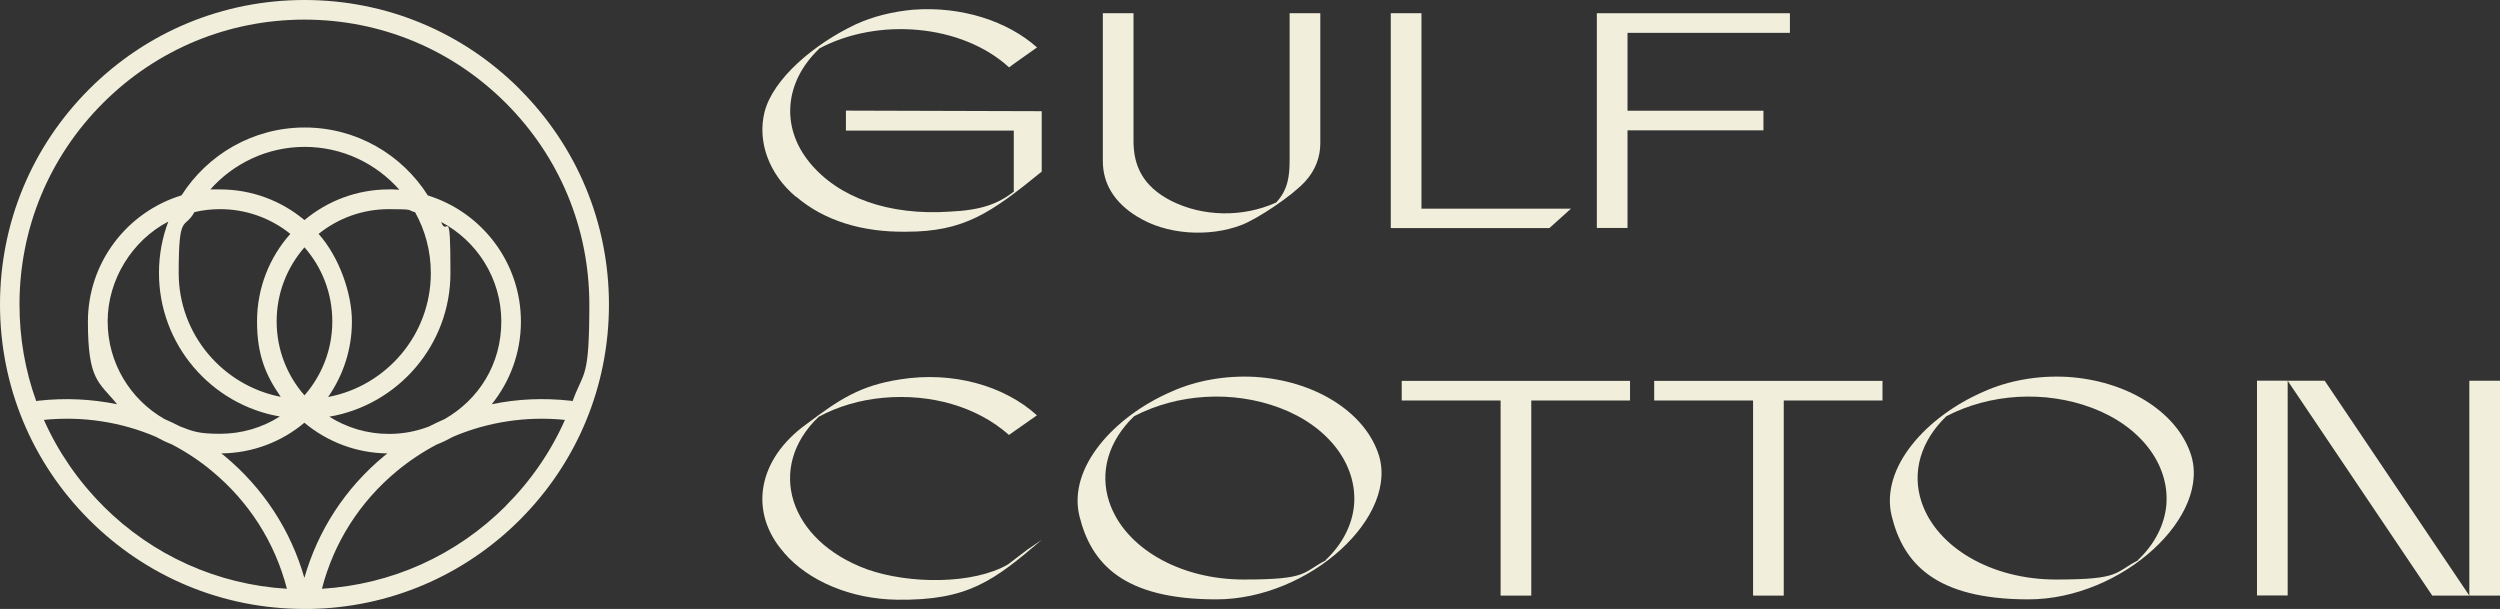 <?xml version="1.0" encoding="UTF-8"?>
<svg id="Layer_1" xmlns="http://www.w3.org/2000/svg" version="1.1" viewBox="0 0 2192.3 534">
  <rect x="0" y="0" width="2192.3" height="534" fill="#333333" stroke="none"/>
  <!-- Generator: Adobe Illustrator 29.3.1, SVG Export Plug-In . SVG Version: 2.1.0 Build 151)  -->
  <defs>
    <style>
      .st0 {
        fill: #f1eedb;
      }
    </style>
  </defs>
  <g>
    <g>
      <path class="st0" d="M698.1,172.7c-24.5-20.5-33.9-49.2-27.7-74.3,7.3-29.1,43.3-59.7,79.9-77,15.1-7,32.8-11.3,50.6-12.9,42.5-3.2,82.9,10.2,108.5,33.1,0,0-24.5,17.2-24.5,17.5-41.5-38-115.2-44.1-166.8-16.4v.3c-30.1,28.8-33.6,68.3-8.3,99.3,25.3,31.2,69.9,46.8,122.7,43.3,28.2-1.3,42.3-6.7,56.5-17.5v-53.6h-147.2v-17.5l171.7.5v53c-44.7,36.3-67.8,52.7-119,52.7-38.5.5-71.8-9.7-96.3-30.7Z"/>
      <path class="st0" d="M997.3,190c-20.5-12.6-30.2-29.3-30.2-48.7V11.6h26.9v112.2c0,21.8,8.4,39.6,32.8,52.2,28,14.2,63,14.8,92.3,1.6,10.5-11.3,11.8-23.4,11.8-37.7V11.6h26.9v114.1c0,12.1-4.3,23.7-13.4,33.6-11.6,12.6-41.2,32.3-55.4,37.9-29.3,11.3-67,8.4-91.7-7.3Z"/>
      <path class="st0" d="M1219.6,11.6h26.9v171.4h131.1l-18.9,17h-139.1V11.6Z"/>
      <path class="st0" d="M1400.3,11.6h169.3v17.2h-142.4v68.3h119.2v17.2h-119.2v85.6h-26.9V11.6Z"/>
    </g>
    <path class="st0" d="M687.6,484.7c-31.5-35.5-23.4-82.1,19.9-113,28.3-21.3,46.6-33.6,81.8-39,45.5-7.3,90.9,5.1,120,31.5l-24.5,17.2c-28.3-25-68.6-36.3-110.1-32.6-20.7,1.9-39.8,7.5-56.8,16.7-46.3,44.1-26.4,108.5,42.3,133.7,37.1,13.2,93.4,13.4,123.8-4.3.5-.3,10.8-8.4,16.9-12.9l12.6-8.6c-42.2,36.1-64.8,53.3-126.7,52.5-40.6-.5-78-16.4-99.3-41.2Z"/>
    <path class="st0" d="M946.6,452.7c-10.5-42.8,30.7-87.7,80.7-109.3,21.5-9.7,47.3-14.3,73.2-12.9,51.4,3.2,94.5,29.6,107.7,65.9,20.7,55.4-59.5,129.2-141.6,129.2s-109.8-31.8-120-72.9ZM1162.7,491.2v-.3c14.5-13.7,23.1-30.7,24.7-47.9,3-36-22.9-69.4-65.1-85.3-41.5-15.6-89.6-12.6-127.8,7.3-22.6,21.8-30.4,49-21.8,75.1,13.2,39.8,61.1,68.1,117.9,68.1s50.9-5.9,72.1-16.9Z"/>
    <path class="st0" d="M1315.9,351.2h-86.7v-17.2h200.2v17.2h-86.6v171.1h-26.9v-171.1Z"/>
    <path class="st0" d="M1537.3,351.2h-86.7v-17.2h200.2v17.2h-86.6v171.1h-26.9v-171.1Z"/>
    <path class="st0" d="M1658.9,452.7c-10.5-42.8,30.7-87.7,80.7-109.3,21.5-9.7,47.3-14.3,73.2-12.9,51.4,3.2,94.5,29.6,107.7,65.9,20.7,55.4-59.5,129.2-141.6,129.2s-109.8-31.8-120-72.9ZM1875,491.2v-.3c14.5-13.7,23.1-30.7,24.7-47.9,3-36-22.9-69.4-65.1-85.3-41.5-15.6-89.6-12.6-127.8,7.3-22.6,21.8-30.4,49-21.8,75.1,13.2,39.8,61.1,68.1,117.9,68.1s50.9-5.9,72.1-16.9Z"/>
    <path class="st0" d="M1979.2,333.8v188.4h26.9c0-53.2,0-117.7,0-188.4h-26.9Z"/>
    <path class="st0" d="M2192.3,333.9h-26.9v188.4h0s26.9,0,26.9,0c0-53.2,0-117.7,0-188.4Z"/>
    <path class="st0" d="M2006.1,333.9l126.8,188.4h32.5c-37.6-55.9-80.3-119.4-126.8-188.4h-32.5Z"/>
  </g>
  <path class="st0" d="M455.8,78.2C405.4,27.8,338.3,0,267,0S128.6,27.8,78.2,78.2C27.8,128.6,0,195.7,0,267s27.8,138.4,78.2,188.8c50.4,50.4,117.5,78.2,188.8,78.2s2.8,0,4.2,0c0,0,.1,0,.2,0,.1,0,.3,0,.4,0,69.5-1.2,134.7-28.9,184-78.1,50.4-50.4,78.2-117.5,78.2-188.8s-27.8-138.4-78.2-188.8ZM90.4,443.6c-22.1-22.1-39.6-47.7-51.9-75.4,34.1-3.4,67.6,1.8,98.1,14.8,4.5,2.5,9.2,4.8,14.1,6.7,12.4,6.5,24.3,14.3,35.3,23.5,32.5,27,55.1,62.5,65.6,103.1-60.9-3.7-117.7-29.1-161.3-72.7ZM245.3,365.3c-15.2,9.6-33.1,15.1-52.4,15.1s-24.2-2.3-35.1-6.5c-4.5-2.3-9.1-4.5-13.7-6.5-29.7-17-49.7-49-49.7-85.6s21.6-71.1,53.2-87.5c-5.3,14-8.2,29.2-8.2,45,0,63,45.8,115.5,105.8,125.9ZM386.9,194.7c31.3,16.5,52.7,49.4,52.7,87.2s-20,68.6-49.7,85.6c-4.6,2-9.2,4.2-13.7,6.5-10.9,4.2-22.7,6.5-35.1,6.5-19.2,0-37.1-5.5-52.3-15.1,60.2-10.3,106.2-62.8,106.2-125.9s-2.9-30.8-8.1-44.7ZM287.8,348c13.1-18.8,20.8-41.6,20.8-66.1s-11-56.3-29.2-76.8c16.9-13.6,38.3-21.7,61.7-21.7s15.5.9,22.9,2.7c8.8,15.8,13.8,34,13.8,53.4,0,53.9-38.8,98.9-89.9,108.6ZM267,346.7c-15.2-17.3-24.4-40-24.4-64.9s9.2-47.5,24.4-64.9c15.2,17.3,24.4,40,24.4,64.9s-9.2,47.5-24.4,64.9ZM341.1,166.1c-28.2,0-54,10.1-74.1,26.9-20.1-16.8-45.9-26.9-74.1-26.9s-5.8.1-8.7.3c20.3-23,50-37.6,83-37.6s62.7,14.6,83,37.6c-3-.2-6.1-.4-9.1-.4ZM192.9,183.4c23.3,0,44.8,8.1,61.7,21.7-18.2,20.4-29.2,47.3-29.2,76.8s7.7,47.3,20.8,66.1c-50.9-9.9-89.5-54.8-89.5-108.5s5-37.6,13.8-53.5c7.2-1.7,14.7-2.6,22.4-2.6ZM267,507.1c-12-42.1-36-78.9-70-107.2-1-.8-1.9-1.6-2.9-2.3,27.7-.3,53.1-10.3,72.8-26.9,19.8,16.5,45.2,26.6,72.8,26.9-1,.8-1.9,1.5-2.9,2.3-34.1,28.3-58,65.1-70,107.2ZM443.6,443.6c-43.5,43.5-100.3,69-161.3,72.7,10.5-40.6,33.1-76.1,65.6-103.1,11.1-9.2,22.9-17,35.3-23.5,4.9-1.9,9.6-4.2,14.1-6.7,30.5-13,64-18.2,98.1-14.8-12.3,27.8-29.8,53.3-51.9,75.4ZM500.2,351.4c-23.5-2.6-46.7-1.6-69,3.1,16-19.9,25.6-45.1,25.6-72.5,0-51.9-34.4-96-81.6-110.6-22.7-35.8-62.6-59.6-108-59.6s-85.3,23.8-108,59.5c-47.5,14.5-82.1,58.6-82.1,110.7s9.6,52.7,25.6,72.5c-22.3-4.6-45.6-5.7-69-3.1-.6,0-1.3.2-1.9.4-9.7-26.8-14.7-55.4-14.7-84.8,0-66.7,26-129.4,73.2-176.6S200.3,17.2,267,17.2s129.4,26,176.6,73.2c47.2,47.2,73.2,109.9,73.2,176.6s-5,58-14.7,84.8c-.6-.2-1.2-.4-1.9-.4Z"/>
</svg>
